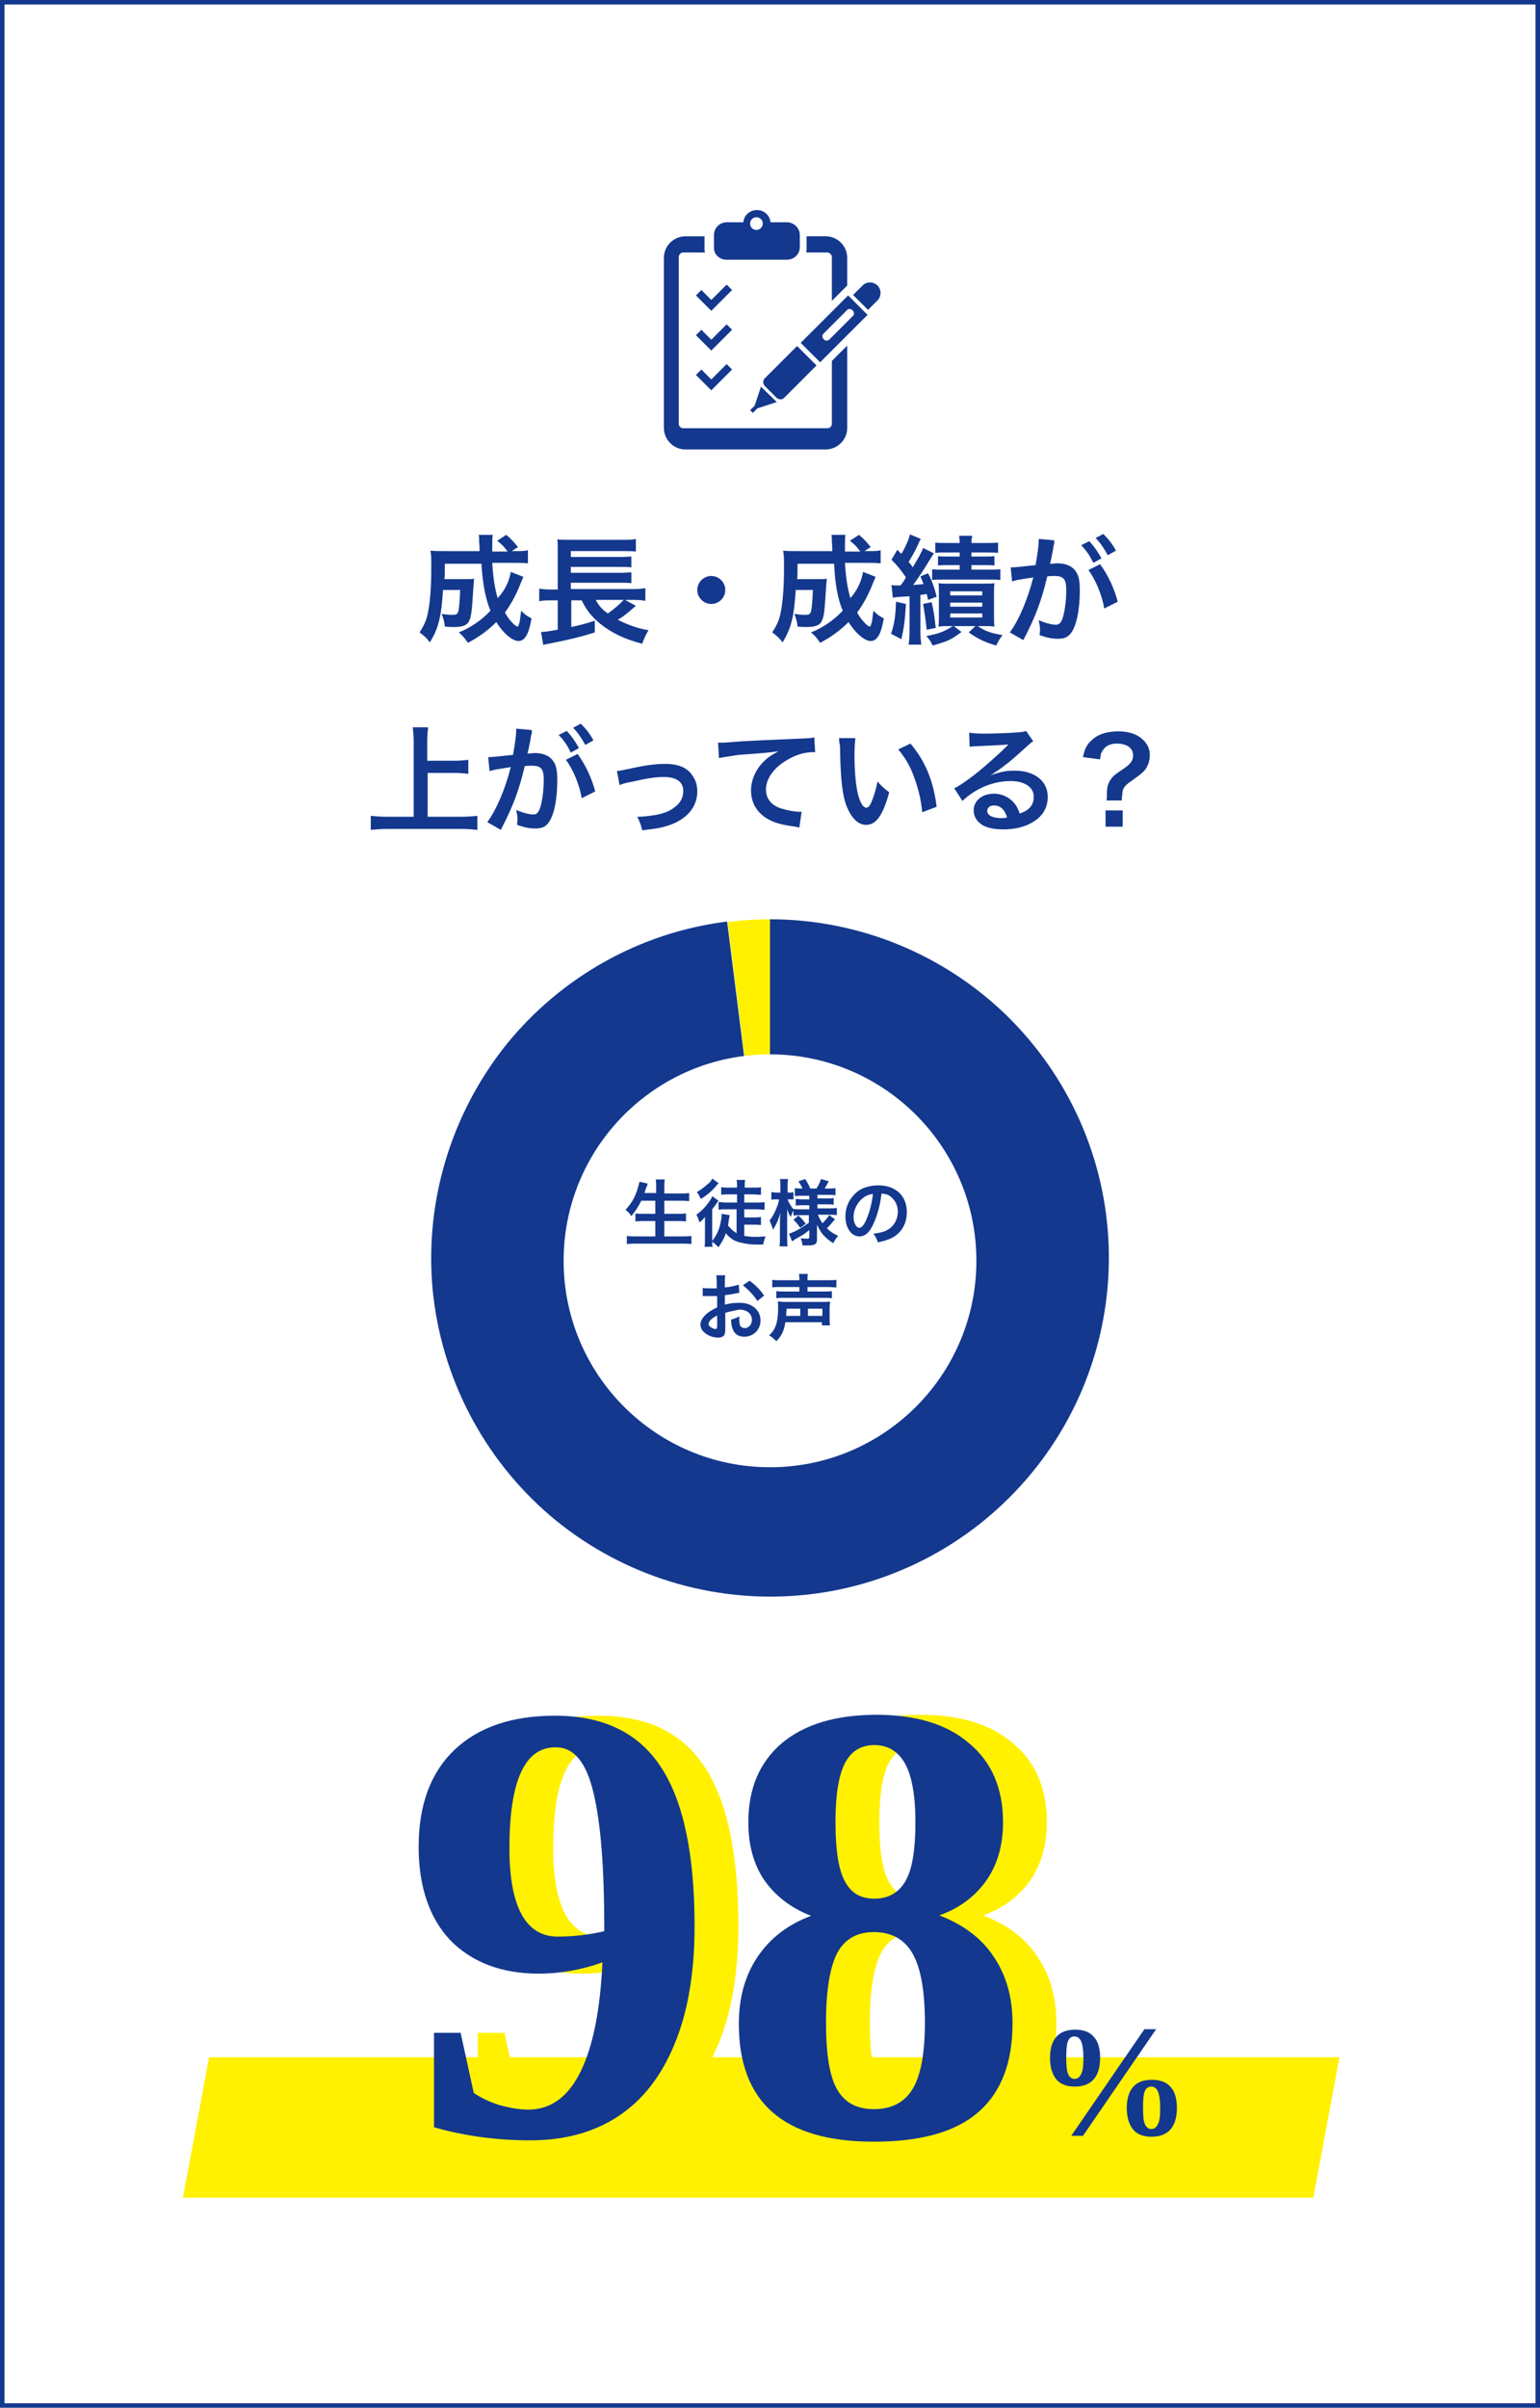 <?xml version="1.0" encoding="utf-8"?>
<!-- Generator: Adobe Illustrator 27.0.0, SVG Export Plug-In . SVG Version: 6.00 Build 0)  -->
<svg version="1.1" id="レイヤー_1" xmlns="http://www.w3.org/2000/svg" xmlns:xlink="http://www.w3.org/1999/xlink" x="0px"
	 y="0px" viewBox="0 0 341 533" style="enable-background:new 0 0 341 533;" xml:space="preserve">
<style type="text/css">
	.st0{fill:#FFFFFF;}
	.st1{fill:none;stroke:#13388E;stroke-width:2;}
	.st2{clip-path:url(#SVGID_00000063614409255425076750000016265469642791095209_);}
	.st3{fill:#13388E;}
	.st4{fill:#FFF100;}
</style>
<rect class="st0" width="341" height="533"/>
<rect class="st1" width="341" height="533"/>
<g>
	<defs>
		<rect id="SVGID_1_" x="144" y="46.5" width="53" height="53"/>
	</defs>
	<clipPath id="SVGID_00000060722556102357985740000012041837228774817955_">
		<use xlink:href="#SVGID_1_"  style="overflow:visible;"/>
	</clipPath>
	<g style="clip-path:url(#SVGID_00000060722556102357985740000012041837228774817955_);">
		<path class="st3" d="M160.9,57.5h13.3c1.6,0,2.9-1.2,2.9-2.8v-0.3v-2.1V52c0-1.5-1.3-2.8-2.9-2.8h-3.6c-0.1-1.5-1.4-2.7-3-2.7
			c-1.6,0-2.9,1.2-3,2.7h-3.6c-1.6,0-2.9,1.2-2.9,2.8v0.3v2.1v0.3C158,56.3,159.3,57.5,160.9,57.5z M167.5,48.1
			c0.8,0,1.4,0.6,1.4,1.4c0,0.7-0.6,1.4-1.4,1.4c-0.8,0-1.4-0.6-1.4-1.4C166.1,48.7,166.7,48.1,167.5,48.1z"/>
		<path class="st3" d="M194,63.5C194,63.5,194,63.5,194,63.5C194,63.5,194,63.5,194,63.5L194,63.5z"/>
		<path class="st3" d="M194.3,63.2c-0.9-0.9-2.4-0.9-3.3,0l-2.1,2.1l3.3,3.3l2.1-2.1C195.2,65.6,195.2,64.1,194.3,63.2z"/>
		<path class="st3" d="M173.6,88.1l7.2-7.2l-4.3-4.3l-7.2,7.2c-0.4,0.4-0.4,1.1,0,1.6l2.7,2.7C172.5,88.5,173.2,88.5,173.6,88.1z"/>
		<path class="st3" d="M167.1,89.8l-1,1l0.6,0.6l1-1l4.3-1.4l-3.5-3.4L167.1,89.8z"/>
		<path class="st3" d="M184.2,56.9v9.7l3.4-3.4v-6.1c0-2.6-2.1-4.8-4.8-4.8h-4.2V55c0,0.3,0,0.6-0.1,0.9h4.8
			C183.8,56,184.2,56.4,184.2,56.9z"/>
		<path class="st3" d="M184.2,93.8c0,0.5-0.4,1-1,1h-31.9c-0.5,0-1-0.4-1-1V56.9c0-0.5,0.4-1,1-1h4.8c-0.1-0.3-0.1-0.6-0.1-0.9v-2.7
			h-4.2c-2.6,0-4.8,2.1-4.8,4.8v37.6c0,2.6,2.1,4.8,4.8,4.8h31c2.6,0,4.8-2.1,4.8-4.8V76.5l-3.4,3.4V93.8L184.2,93.8z"/>
		<path class="st3" d="M177.3,75.9l4.3,4.3l10.5-10.5l-4.3-4.3L177.3,75.9z M188.8,68.7c0.4,0.4,0.4,1,0,1.3l-5.1,5.1
			c-0.4,0.4-1,0.4-1.3,0c-0.4-0.4-0.4-1,0-1.3l5.1-5.1C187.8,68.3,188.4,68.3,188.8,68.7z"/>
		<path class="st3" d="M154.1,65.4l3.4,3.4l1.2-1.2l3.4-3.4l-1.2-1.2l-3.4,3.4l-2.2-2.2L154.1,65.4z"/>
		<path class="st3" d="M160.9,71.8l-3.4,3.4l-2.2-2.2l-1.2,1.2l3.4,3.4l1.2-1.2l3.4-3.4L160.9,71.8z"/>
		<path class="st3" d="M155.3,81.8l-1.2,1.2l3.4,3.4l1.2-1.2l3.4-3.4l-1.2-1.2l-3.4,3.4L155.3,81.8z"/>
	</g>
</g>
<path class="st3" d="M113.1,126.6l2.8,1.1c-0.2,0.4-0.2,0.4-0.6,1.4c-1.1,2.8-2.2,4.7-3.5,6.5c0.5,0.9,1,1.6,1.6,2.2
	c0.4,0.5,1,0.9,1.2,0.9c0.1,0,0.2-0.2,0.3-0.5c0.2-0.6,0.2-0.6,0.5-3c0.9,0.9,1.2,1.1,2.3,1.7c-0.6,3.5-1.5,5-2.9,5
	c-1.3,0-3.4-1.7-4.9-4.2c-1.9,1.9-4,3.4-6.3,4.6c-0.8-1.2-1.1-1.5-2-2.3c2.7-1.1,5-2.7,7-4.8c-1.1-2.7-1.7-5.8-2-10.4h-8.1
	c0,2.5,0,2.5-0.1,3.4h4.8c0.9,0,1.3,0,1.8-0.1c-0.1,0.5-0.1,1.2-0.2,2.2c-0.3,4.7-0.4,6.1-0.9,7.1c-0.4,1-1.4,1.4-3.4,1.4
	c-0.7,0-1.1,0-2-0.1c-0.1-1.1-0.3-1.7-0.7-2.8c1.4,0.2,1.8,0.2,2.5,0.2c0.8,0,1-0.2,1.2-0.8c0.2-0.9,0.3-2.6,0.4-4.7h-3.8
	c-0.2,3-0.4,4.8-0.8,6.5c-0.5,2.1-1,3.2-2.1,5.1c-0.8-1-1.3-1.5-2.3-2.2c0.9-1.4,1.5-2.6,1.8-4.1c0.5-2.2,0.8-5.6,0.8-10.3
	c0-2,0-2.7-0.2-3.7c0.9,0.1,2,0.1,3.4,0.1h7.5c0-0.2,0-0.9-0.1-2c0-1,0-1.1-0.1-1.6h3.1c-0.1,0.5-0.1,1.6-0.1,2.5c0,0.2,0,0.9,0,1.2
	h3.4c-0.7-1-1.2-1.5-2.3-2.4l2-1.3c1.2,1,1.6,1.5,2.6,2.7l-1.4,0.9h0.8c1.4,0,2.1,0,2.8-0.2v2.9c-0.9-0.1-1.8-0.1-3.2-0.1h-4.7
	c0.2,3.4,0.6,5.8,1.2,7.8C111.9,130.6,112.8,128.5,113.1,126.6z M138.4,132.8l2.4,1.3c-0.2,0.2-0.5,0.4-1.5,1.3
	c-0.7,0.6-1.5,1.2-2.5,1.8c2.2,1.1,4.3,1.9,6.8,2.3c-0.6,1-0.9,1.7-1.4,3c-3.9-1-6.8-2.4-9.4-4.5c-1.9-1.6-2.9-2.9-4-5.1h-2.3v5.9
	c2.3-0.5,3.4-0.8,5.2-1.4l0,2.6c-2.8,0.9-5.6,1.6-10.2,2.5c-0.6,0.1-0.7,0.1-1.2,0.3l-0.5-2.9c0.8,0,2-0.2,3.7-0.5v-6.5h-1.4
	c-1.1,0-1.8,0-2.7,0.2v-2.8c0.5,0.1,1.5,0.2,2.7,0.2h1.4V122c0-1.4,0-1.8-0.1-2.6c0.8,0.1,1.6,0.1,2.8,0.1h11.6c1.5,0,2.2,0,3-0.2
	v2.8c-0.8-0.1-1.4-0.1-3-0.1h-11.4v1.3h11c1,0,1.8-0.1,2.4-0.1v2.4c-0.5-0.1-1.7-0.1-2.4-0.1h-11v1.3h11c1,0,1.9-0.1,2.4-0.1v2.4
	c-0.7-0.1-1.3-0.1-2.4-0.1h-11v1.4h13.9c1.2,0,1.9-0.1,2.6-0.2v2.8c-0.6-0.1-1.4-0.2-2.3-0.2H138.4z M138.1,132.8h-6.2
	c0.8,1.4,1.4,2.1,2.7,3C135.9,134.9,137.4,133.6,138.1,132.8z M157.5,127.5c1.7,0,3.1,1.4,3.1,3.1c0,1.7-1.4,3.1-3.1,3.1
	s-3.1-1.4-3.1-3.1C154.4,128.9,155.8,127.5,157.5,127.5z M191.1,126.6l2.8,1.1c-0.2,0.4-0.2,0.4-0.6,1.4c-1.1,2.8-2.2,4.7-3.5,6.5
	c0.5,0.9,1,1.6,1.6,2.2c0.4,0.5,1,0.9,1.2,0.9c0.1,0,0.2-0.2,0.3-0.5c0.2-0.6,0.2-0.6,0.5-3c0.9,0.9,1.2,1.1,2.3,1.7
	c-0.6,3.5-1.5,5-2.9,5c-1.3,0-3.4-1.7-4.9-4.2c-1.9,1.9-4,3.4-6.3,4.6c-0.8-1.2-1.1-1.5-2-2.3c2.7-1.1,5-2.7,7-4.8
	c-1.1-2.7-1.7-5.8-1.9-10.4h-8.1c0,2.5,0,2.5-0.1,3.4h4.8c0.9,0,1.3,0,1.8-0.1c-0.1,0.5-0.1,1.2-0.2,2.2c-0.3,4.7-0.4,6.1-0.9,7.1
	c-0.4,1-1.4,1.4-3.4,1.4c-0.7,0-1.1,0-2-0.1c-0.1-1.1-0.3-1.7-0.7-2.8c1.4,0.2,1.8,0.2,2.5,0.2c0.8,0,1-0.2,1.2-0.8
	c0.2-0.9,0.3-2.6,0.4-4.7h-3.8c-0.2,3-0.4,4.8-0.8,6.5c-0.5,2.1-1,3.2-2.1,5.1c-0.8-1-1.3-1.5-2.3-2.2c0.9-1.4,1.5-2.6,1.8-4.1
	c0.5-2.2,0.8-5.6,0.8-10.3c0-2,0-2.7-0.2-3.7c0.9,0.1,2,0.1,3.4,0.1h7.5c0-0.2,0-0.9-0.1-2c0-1,0-1.1-0.1-1.6h3.1
	c-0.1,0.5-0.1,1.6-0.1,2.5c0,0.2,0,0.9,0,1.2h3.4c-0.7-1-1.2-1.5-2.3-2.4l2-1.3c1.2,1,1.6,1.5,2.6,2.7l-1.4,0.9h0.8
	c1.4,0,2.1,0,2.8-0.2v2.9c-0.9-0.1-1.8-0.1-3.2-0.1h-4.7c0.2,3.4,0.6,5.8,1.2,7.8C189.9,130.6,190.8,128.5,191.1,126.6z
	 M197.7,132.3l-0.3-2.8c0.5,0.1,0.8,0.1,1.2,0.1c0.2,0,0.2,0,0.8,0c0.7-0.9,0.7-0.9,1.2-1.8c-1.2-1.7-1.8-2.5-3.2-3.9l1.3-2.2
	c0.3,0.3,0.5,0.6,0.9,0.9c0.9-1.5,1.6-3.1,1.9-4.3l2.4,1c-0.2,0.3-0.3,0.5-0.5,1c-0.9,2-1.4,2.7-2.2,4.1c0.5,0.6,0.7,0.8,0.9,1.2
	c1.2-2,1.9-3.2,2.3-4.3l2.4,1.2c-0.3,0.4-0.4,0.6-1.1,1.7c-0.8,1.4-2.6,4.1-3.5,5.3c1-0.1,1.3-0.1,2.3-0.2c-0.2-0.5-0.3-0.8-0.7-1.7
	l1.7-0.7c0.8,1.5,1.4,3.1,1.9,5.2l-1.9,0.7c-0.1-0.6-0.2-0.9-0.3-1.3c-0.6,0.1-0.8,0.1-1.4,0.2v8c0,1.4,0.1,2.1,0.2,3h-2.8
	c0.1-0.8,0.2-1.6,0.2-3V132c-1.7,0.1-1.7,0.1-1.8,0.1C198.5,132.2,198.3,132.2,197.7,132.3z M212.5,122.3h-3.1c-1.2,0-1.7,0-2.3,0.1
	v-2.3c0.7,0.1,1.4,0.1,2.4,0.1h3c0-0.8-0.1-1.1-0.1-1.6h2.9c-0.1,0.5-0.2,0.8-0.2,1.6h3.4c1.1,0,1.7,0,2.5-0.1v2.3
	c-0.6-0.1-1.1-0.1-2.4-0.1h-3.5v0.9h2.9c1,0,1.6,0,2.2-0.1v2.1c-0.7-0.1-1.1-0.1-2.2-0.1h-2.9v1h4c1.1,0,1.7,0,2.4-0.1v2.4
	c-0.8-0.1-1.4-0.1-2.4-0.1h-10.2c-1.1,0-2,0-2.5,0.1v-2.4c0.8,0.1,1.2,0.1,2.5,0.1h3.6v-1h-2.6c-1.1,0-1.6,0-2.2,0.1v-2.1
	c0.6,0.1,1.2,0.1,2.2,0.1h2.6V122.3z M211,138.6h-1c-0.9,0-1.2,0-2.2,0.1c0.1-0.6,0.1-1.5,0.1-2.4v-5c0-1.1,0-1.6-0.1-2.2
	c0.7,0.1,1.1,0.1,2.2,0.1h8c1.2,0,1.6,0,2.2-0.1c-0.1,0.7-0.1,1.5-0.1,2.4v4.6c0,1,0,1.8,0.1,2.6c-0.9-0.1-1.4-0.1-2.2-0.1h-1.5
	c1.8,1.2,2.8,1.5,5.5,2c-0.5,0.6-0.9,1.2-1.4,2.3c-2.7-0.8-3.9-1.4-6.1-2.9l1.5-1.4h-4.8l1.7,1.3c-2.4,1.8-3.2,2.1-6.4,3
	c-0.3-0.7-0.7-1.4-1.4-2.1C207.8,140.3,208.9,139.9,211,138.6z M210.4,130.9v0.9h7.1v-0.9H210.4z M210.4,133.4v0.9h7.1v-0.9H210.4z
	 M210.4,135.8v0.9h7.1v-0.9H210.4z M198.4,133.2l2.2,0.5c-0.2,3.4-0.4,5.1-1,7.8l-2.3-1.2C198,138.3,198.3,136.5,198.4,133.2z
	 M204.4,133.7l1.9-0.4c0.5,2.2,0.6,3.1,0.9,5.7l-2,0.4C205,137.5,204.7,135.4,204.4,133.7z M241,126.2l2.6-1.3
	c1.8,2.5,3.1,5.3,3.9,8.3l-3,1.5C244.1,131.9,242.5,128.1,241,126.2z M233.4,120.5l-0.1,0.3c-0.1,0.8-0.3,1.8-0.6,3.2
	c-0.1,0.4-0.1,0.4-0.2,0.8c0.8,0,1.1-0.1,1.6-0.1c1.7,0,3,0.5,3.8,1.4c0.9,1,1.2,2.2,1.2,4.6c0,4.5-0.8,8-2,9.5
	c-0.7,0.9-1.5,1.2-2.9,1.2c-1.2,0-2.3-0.2-4-0.8c0-0.5,0.1-0.9,0.1-1.1c0-0.7-0.1-1.2-0.3-2.2c1.4,0.6,2.9,1,3.8,1
	c0.8,0,1.2-0.5,1.6-1.8c0.4-1.4,0.7-3.7,0.7-5.9c0-2.4-0.6-3.1-2.6-3.1c-0.5,0-1,0-1.6,0.1c-1.3,5.3-2.4,8.5-5.3,14.1l-3-1.7
	c2-2.7,4-7.4,5.2-12.2c-0.4,0.1-0.4,0.1-1.2,0.2l-2.4,0.4c-0.4,0.1-0.7,0.2-1.1,0.3l-0.3-3.1c1.2,0,2.5-0.2,5.5-0.5
	c0.5-2.9,0.7-4.4,0.7-5.3c0-0.1,0-0.3,0-0.5l3.4,0.3C233.5,119.9,233.4,120.2,233.4,120.5z M239.4,120.7l1.8-0.9
	c1.1,1.2,1.8,2.2,2.7,3.8l-1.8,1C241.3,123,240.6,121.9,239.4,120.7z M247.1,121.9l-1.8,1c-0.8-1.4-1.6-2.7-2.7-3.8l1.7-0.9
	C245.5,119.4,246.3,120.4,247.1,121.9z M94.7,171.2v9.6h7.5c1.4,0,2.5-0.1,3.5-0.2v3.1c-1.1-0.1-2.2-0.2-3.5-0.2H85.7
	c-1.2,0-2.4,0.1-3.6,0.2v-3.1c1,0.1,2.1,0.2,3.6,0.2h5.9V164c0-1.1-0.1-1.9-0.2-3h3.4c-0.1,1-0.2,1.8-0.2,3v4.4h6.1
	c1.1,0,2.1-0.1,3-0.2v3.1c-0.9-0.1-1.9-0.2-3-0.2H94.7z M125.3,168.2l2.6-1.3c1.8,2.5,3.1,5.3,3.9,8.3l-3,1.5
	C128.4,173.9,126.8,170.1,125.3,168.2z M117.7,162.5l-0.1,0.3c-0.1,0.8-0.3,1.8-0.6,3.2c-0.1,0.4-0.1,0.4-0.2,0.8
	c0.8,0,1.1-0.1,1.6-0.1c1.7,0,3,0.5,3.8,1.4c0.9,1,1.2,2.2,1.2,4.6c0,4.5-0.8,8-2,9.5c-0.7,0.9-1.5,1.2-2.9,1.2
	c-1.2,0-2.3-0.2-4-0.8c0-0.5,0.1-0.9,0.1-1.1c0-0.7-0.1-1.2-0.3-2.2c1.4,0.6,2.9,1,3.8,1c0.8,0,1.2-0.5,1.6-1.8
	c0.4-1.4,0.7-3.7,0.7-5.9c0-2.4-0.6-3.1-2.6-3.1c-0.5,0-1,0-1.6,0.1c-1.3,5.3-2.4,8.5-5.3,14.1l-3-1.7c2-2.7,4-7.4,5.2-12.2
	c-0.4,0.1-0.4,0.1-1.2,0.2l-2.4,0.4c-0.4,0.1-0.7,0.2-1.1,0.3l-0.3-3.1c1.2,0,2.5-0.2,5.5-0.5c0.5-2.9,0.7-4.4,0.7-5.3
	c0-0.1,0-0.3,0-0.5l3.4,0.3C117.8,161.9,117.8,162.2,117.7,162.5z M123.7,162.7l1.8-0.9c1.1,1.2,1.8,2.2,2.7,3.8l-1.8,1
	C125.6,165,124.9,163.9,123.7,162.7z M131.4,163.9l-1.8,1c-0.8-1.4-1.6-2.7-2.7-3.8l1.7-0.9C129.8,161.4,130.6,162.4,131.4,163.9z
	 M137.2,173.8l-0.6-3.1c0.7-0.1,0.7-0.1,2.7-0.5c3.5-0.8,5.9-1.1,8-1.1c3,0,5,0.9,6.1,2.7c0.7,1,1,2.1,1,3.4c0,3.5-2.4,6.3-6.6,7.6
	c-1.6,0.5-2.3,0.6-5.6,1c-0.3-1.3-0.5-1.8-1.1-3c0.2,0,0.3,0,0.4,0c1,0,2.4-0.2,3.7-0.4c2-0.4,3.2-0.9,4.3-1.8
	c1.2-0.9,1.8-2.1,1.8-3.5c0-2-1.5-3.1-4.3-3.1c-1.8,0-3.8,0.3-6.8,1C138.6,173.3,138.1,173.4,137.2,173.8z M159.2,167.8l-0.2-3.4
	c0.6,0,0.9,0,1,0c0.5,0,0.5,0,4.3-0.3c1.5-0.1,5.8-0.3,13-0.6c2.1-0.1,2.5-0.1,3-0.3l0.2,3.3c-0.3,0-0.3,0-0.5,0
	c-1.6,0-3.5,0.5-5.1,1.4c-3.3,1.7-5.3,4.3-5.3,6.9c0,2,1.3,3.6,3.5,4.2c1.3,0.4,2.9,0.7,3.9,0.7c0,0,0.3,0,0.5,0l-0.5,3.5
	c-0.3-0.1-0.4-0.1-0.9-0.2c-2.9-0.4-4.5-0.8-6.1-1.7c-2.4-1.4-3.7-3.6-3.7-6.3c0-2.2,0.9-4.4,2.5-6.1c1-1.1,1.9-1.7,3.6-2.6
	c-2.1,0.3-3.1,0.4-8.8,0.8C161.8,167.4,160.2,167.6,159.2,167.8z M185.8,163.4h3.6c-0.1,1-0.2,2.2-0.2,4c0,2.3,0.2,5.4,0.5,7
	c0.4,2.7,1.3,4.4,2.1,4.4c0.4,0,0.8-0.4,1.1-1.1c0.6-1.4,1.1-3,1.4-4.7c0.9,1,1.3,1.4,2.6,2.4c-1.4,5.1-2.9,7.2-5.1,7.2
	c-1.7,0-3.1-1.3-4.2-3.8c-1.1-2.6-1.5-6.4-1.6-13.6C185.8,164.1,185.8,164,185.8,163.4z M198.9,165.9l2.7-1.3
	c3.3,3.9,5.1,8.3,5.8,14l-3.2,1.2c-0.2-2.4-0.8-5.1-1.7-7.5C201.7,169.9,200.5,167.8,198.9,165.9z M219.2,171.7L219.2,171.7
	c2.4-0.9,3.6-1.1,5.5-1.1c4.4,0,7.3,2.3,7.3,5.8c0,2.5-1.2,4.4-3.5,5.7c-1.7,1-3.9,1.5-6.3,1.5c-2.2,0-4-0.4-5-1.2
	c-1-0.7-1.6-1.8-1.6-3c0-2.2,1.9-3.7,4.5-3.7c1.8,0,3.4,0.8,4.5,2.1c0.5,0.6,0.8,1.2,1.2,2.3c2.2-0.8,3.1-1.9,3.1-3.8
	c0-2-2-3.4-5.1-3.4c-3.8,0-7.6,1.5-10.7,4.4l-1.8-2.8c0.9-0.4,1.9-1.1,3.7-2.4c2.4-1.8,5.8-4.8,7.8-6.8c0.1-0.1,0.3-0.3,0.5-0.5l0,0
	c-1,0.1-2.7,0.2-7.4,0.4c-0.6,0-0.8,0.1-1.2,0.1l-0.1-3.1c0.9,0.1,1.6,0.2,3.1,0.2c2.2,0,5.4-0.1,7.9-0.3c0.9-0.1,1.2-0.1,1.6-0.3
	l1.6,2.3c-0.4,0.2-0.6,0.4-1.4,1.1c-1.3,1.2-3.2,2.9-4.1,3.6c-0.5,0.4-2.3,1.8-2.9,2.1C219.6,171.5,219.6,171.5,219.2,171.7z
	 M223,181c-0.5-1.8-1.5-2.7-2.9-2.7c-0.9,0-1.5,0.5-1.5,1.2c0,1,1.2,1.6,3.1,1.6C222.1,181.1,222.2,181.1,223,181z M248.4,177.2H245
	c0.1-0.4,0.1-0.8,0.1-1.1l0-0.5c0-1.4,0.3-2.4,1.1-3.4c0.5-0.6,0.8-0.8,2.4-1.9c1.7-1.1,2.3-1.9,2.3-3.1c0-1.6-1.4-2.6-3.6-2.6
	c-1.4,0-2.5,0.5-3.1,1.5c-0.4,0.5-0.5,1-0.6,2l-3.8-0.5c0.4-1.9,0.9-2.9,2.1-3.9c1.3-1.2,3.3-1.8,5.7-1.8c2.2,0,3.9,0.5,5.2,1.6
	c1.2,1,1.8,2.2,1.8,3.6c0,1.2-0.3,2.2-0.9,3.1c-0.6,0.8-1.1,1.2-3.2,2.7c-1.6,1.1-2,1.7-2,3.1C248.4,176.3,248.4,176.8,248.4,177.2z
	 M244.8,179.4h3.8v3.6h-3.8V179.4z"/>
<path class="st3" d="M170.5,203.5c19.5,0,38.2,7.6,52.2,21.1c14,13.6,22.2,32,22.8,51.5s-6.4,38.4-19.5,52.8
	c-13.1,14.4-31.3,23.2-50.8,24.4c-19.4,1.2-38.6-5.2-53.4-17.8c-14.8-12.7-24.1-30.6-26-50c-1.8-19.4,4-38.7,16.1-54
	c12.2-15.2,29.8-25.1,49.1-27.5l9.4,74.4V203.5z"/>
<path class="st4" d="M161.1,204.1c3.1-0.4,6.3-0.6,9.4-0.6v75L161.1,204.1z"/>
<circle class="st0" cx="170.5" cy="279.1" r="45.7"/>
<path class="st3" d="M145.3,265.8H142c-0.7,1.4-1.3,2.3-2.2,3.4c-0.4-0.6-0.8-1-1.3-1.4c1.2-1.2,2.2-2.9,2.7-4.7
	c0.2-0.7,0.3-1,0.4-1.5l1.8,0.4c0,0.1,0,0.1-0.1,0.4c0,0.1,0,0.1-0.2,0.5c-0.1,0.2-0.2,0.6-0.4,1.2h2.6V263c0-0.8,0-1.3-0.1-1.9h2
	c-0.1,0.5-0.1,1.1-0.1,1.9v1.2h3.3c0.8,0,1.5,0,2.2-0.1v1.8c-0.7-0.1-1.3-0.1-2.1-0.1h-3.4v2.9h2.8c0.8,0,1.4,0,2-0.1v1.8
	c-0.6-0.1-1.2-0.1-2-0.1h-2.8v3.4h3.8c0.9,0,1.6,0,2.2-0.1v1.8c-0.8-0.1-1.3-0.1-2.2-0.1h-9.8c-0.8,0-1.5,0-2.3,0.1v-1.8
	c0.7,0.1,1.4,0.1,2.2,0.1h4.1v-3.4h-2.5c-0.8,0-1.4,0-1.9,0.1v-1.8c0.5,0.1,1,0.1,1.9,0.1h2.5V265.8z M163.1,273v-5.3h-2.4
	c-0.6,0-1,0-1.6,0.1v-1.7c0.5,0,1,0.1,1.7,0.1h2.4v-1.8h-1.9c-0.6,0-1.1,0-1.6,0.1v-1.7c0.5,0.1,0.9,0.1,1.6,0.1h1.9v-0.2
	c0-0.7,0-1.1-0.1-1.5h1.9c-0.1,0.4-0.1,0.7-0.1,1.4v0.3h2c0.8,0,1.2,0,1.6-0.1v1.7c-0.5,0-1-0.1-1.6-0.1h-2.1v1.8h2.8
	c0.7,0,1.2,0,1.7-0.1v1.7c-0.5,0-1.1-0.1-1.7-0.1h-2.8v1.8h2.1c0.7,0,1.1,0,1.6-0.1v1.8c-0.5-0.1-1-0.1-1.6-0.1h-2.1v2.5
	c0.7,0.1,1.4,0.2,2.2,0.2c0.6,0,1.2,0,2.5-0.1c-0.4,1.2-0.4,1.2-0.5,1.8c-1.1,0-1.2,0-1.6,0c-1.8,0-3.7-0.4-4.8-0.9
	c-0.7-0.4-1.3-0.9-1.9-1.6c-0.3,1.1-0.9,2-1.6,3.1c-0.6-0.6-0.8-0.8-1.4-1.2c0,0.5,0,0.8,0.1,1.1H156c0.1-0.5,0.1-1.1,0.1-1.9v-2.7
	c0-0.7,0-0.9,0-2c-0.4,0.5-0.6,0.7-1.2,1.2c-0.3-0.9-0.4-1.2-0.7-1.7c1.1-0.8,1.9-1.6,2.7-2.7c0.4-0.6,0.7-1,0.8-1.4l1.4,1
	c-0.1,0.1-0.1,0.1-0.5,0.7c-0.3,0.4-0.5,0.7-0.9,1.2v6.5c0,0.3,0,0.4,0,0.5c0.8-1,1.2-1.8,1.6-3c0.3-1,0.5-2.2,0.5-2.9
	c0,0,0-0.1,0-0.1l1.8,0.3c-0.1,0.3-0.1,0.3-0.3,1.6c0,0.2,0,0.3-0.1,0.7C161.8,272,162.3,272.5,163.1,273z M157.7,260.9l1.4,1
	c-0.1,0.1-0.1,0.1-0.5,0.6c-0.9,1.1-2.2,2.2-3.4,2.9c-0.3-0.6-0.5-1-0.9-1.5c1-0.6,1.5-1,2.3-1.7
	C157.2,261.8,157.5,261.4,157.7,260.9z M179.3,269h-2.1c-0.6,0-1,0-1.5,0.1V268c-0.3,0.5-0.3,0.5-0.6,1.4c-0.4-0.6-0.6-1-0.8-1.8
	c0,1,0,1.8,0,2.2v4.1c0,0.8,0,1.5,0.1,2h-1.8c0.1-0.5,0.1-1.2,0.1-2v-3.3c0-1.2,0.1-2,0.1-2.2c-0.4,1.6-0.8,2.4-1.6,3.8
	c-0.3-0.8-0.5-1.4-0.8-2c0.6-0.8,1.1-1.6,1.5-2.7c0.4-0.9,0.5-1.3,0.6-2h-0.6c-0.5,0-0.8,0-1.1,0.1v-1.7c0.3,0,0.6,0.1,1.1,0.1h0.9
	v-1.3c0-0.8,0-1.3-0.1-1.7h1.8c-0.1,0.4-0.1,0.9-0.1,1.7v1.3h0.4c0.4,0,0.6,0,0.9-0.1v1.6c-0.3,0-0.6,0-0.9,0h-0.4
	c0.2,0.6,0.7,1.5,1.3,2.2v-0.1c0.4,0.1,0.9,0.1,1.6,0.1h1.9v-0.9h-1.5c-0.8,0-1,0-1.5,0.1v-1.5c0.5,0,0.7,0.1,1.5,0.1h1.5v-0.8h-1.7
	c-0.7,0-1.1,0-1.5,0.1V263c0.5,0.1,0.9,0.1,1.5,0.1h0.2c-0.2-0.5-0.5-0.9-0.9-1.6l1.5-0.5c0.5,0.8,0.8,1.3,1.1,2.1h1.4
	c0.5-0.8,0.7-1.3,1-2.1l1.7,0.5c-0.4,0.8-0.7,1.2-0.9,1.6h0.8c0.7,0,1.1,0,1.6-0.1v1.6c-0.5-0.1-0.9-0.1-1.6-0.1h-2.4v0.8h2
	c0.8,0,1.1,0,1.6-0.1v1.5c-0.5-0.1-0.8-0.1-1.6-0.1h-2v0.9h2.6c0.7,0,1.2,0,1.7-0.1v1.6c-0.5-0.1-1.1-0.1-1.7-0.1h-2.5
	c0.3,0.7,0.5,1.1,1,1.9c0.5-0.5,1-1,1.5-1.8l1.3,0.9c-0.7,0.8-1.1,1.3-1.8,2c0.8,0.8,1.5,1.2,2.5,1.7c-0.5,0.5-0.7,0.9-1.1,1.6
	c-0.8-0.5-1.4-1-1.9-1.5c-0.8-0.8-1.2-1.6-1.7-2.6c0,0.7,0,0.8,0,1.2v2.2c0,0.9-0.5,1.2-2,1.2c-0.2,0-0.7,0-1.2,0
	c-0.1-0.7-0.2-1.1-0.4-1.6c0.6,0.1,1,0.1,1.5,0.1c0.3,0,0.4-0.1,0.4-0.4v-1.5c-1.1,0.9-1.6,1.2-3.1,2c-0.1,0.1-0.4,0.3-0.7,0.5
	l-0.7-1.7c0.4-0.1,0.7-0.3,1.3-0.5c1-0.5,1.3-0.7,3.1-1.9V269z M175.7,270l1.1-0.9c0.8,0.7,1.1,1.1,1.6,1.8l-1.2,0.9
	C176.7,271.1,176.5,270.8,175.7,270z M195.2,264.2c-0.3,2.5-0.9,4.7-1.7,6.5c-0.9,2.1-1.9,3-3.2,3c-1.8,0-3.1-1.9-3.1-4.4
	c0-1.8,0.6-3.4,1.8-4.7c1.3-1.5,3.2-2.2,5.5-2.2c3.8,0,6.3,2.3,6.3,5.9c0,2.8-1.4,5-3.9,6c-0.8,0.3-1.4,0.5-2.5,0.7
	c-0.3-0.8-0.5-1.2-1-1.9c1.5-0.2,2.4-0.4,3.2-0.9c1.4-0.8,2.2-2.3,2.2-4c0-1.5-0.7-2.8-2-3.6C196.4,264.4,196,264.3,195.2,264.2z
	 M193.3,264.3c-0.8,0.1-1.4,0.3-2.1,0.8c-1.3,1-2.2,2.6-2.2,4.3c0,1.3,0.6,2.4,1.3,2.4c0.5,0,1.1-0.7,1.6-2
	C192.6,268.2,193.1,266.1,193.3,264.3z M160.6,290.6l0,3.2c0,0.7,0,1-0.1,1.4c-0.1,0.6-0.7,0.9-1.5,0.9c-1,0-2.2-0.4-3-1.1
	c-0.6-0.5-0.9-1.1-0.9-1.8c0-0.8,0.5-1.6,1.4-2.4c0.6-0.5,1.3-0.9,2.3-1.4l0-2.5c-0.1,0-0.1,0-0.7,0c-0.2,0-0.5,0-0.9,0
	c-0.2,0-0.7,0-0.9,0c-0.2,0-0.4,0-0.4,0c-0.1,0-0.2,0-0.3,0l0-1.8c0.4,0.1,1.1,0.1,1.9,0.1c0.2,0,0.3,0,0.6,0c0.4,0,0.5,0,0.6,0
	v-1.1c0-0.9,0-1.3-0.1-1.8h2c-0.1,0.5-0.1,0.8-0.1,1.7v1c1.2-0.1,2.3-0.4,3.1-0.6l0.1,1.8c-0.3,0-0.6,0.1-1.7,0.3
	c-0.5,0.1-0.8,0.1-1.5,0.2v2.1c1.1-0.3,2.1-0.4,3.3-0.4c2.7,0,4.6,1.6,4.6,3.9c0,2.1-1.6,3.6-3.6,3.6c-1.3,0-2.2-0.6-2.6-1.8
	c-0.2-0.5-0.3-1.1-0.3-2c0.8-0.2,1.1-0.3,1.8-0.7c0,0.3,0,0.4,0,0.7c0,0.7,0.1,1.1,0.2,1.4c0.2,0.3,0.6,0.5,1,0.5
	c0.9,0,1.6-0.8,1.6-1.8c0-1.4-1.1-2.3-2.8-2.3C162.7,290.1,161.7,290.3,160.6,290.6z M158.8,293.5v-2.3c-1.2,0.6-1.9,1.3-1.9,1.9
	c0,0.3,0.2,0.5,0.5,0.7c0.3,0.2,0.7,0.4,1,0.4C158.7,294.2,158.8,294,158.8,293.5z M169.2,286.8l-1.5,1.2c-0.8-1.3-2-2.5-3.2-3.5
	l1.5-1C167.4,284.6,168.3,285.5,169.2,286.8z M177,283.4v-0.1c0-0.6,0-0.9-0.1-1.3h2c-0.1,0.3-0.1,0.7-0.1,1.3v0.1h4.5
	c0.9,0,1.5,0,1.9-0.1v1.7c-0.5,0-1.1-0.1-1.9-0.1h-4.5v1h3.7c0.8,0,1.3,0,1.7-0.1v1.6c-0.5-0.1-1-0.1-1.7-0.1h-8.9
	c-0.7,0-1.2,0-1.7,0.1v-1.6c0.4,0.1,0.8,0.1,1.7,0.1h3.4v-1h-4.1c-0.8,0-1.4,0-1.9,0.1v-1.7c0.4,0.1,1,0.1,1.9,0.1H177z M182,292.7
	h-8.1c-0.3,1.9-0.8,3-2,4.2c-0.5-0.5-0.9-0.9-1.6-1.3c1.4-1.2,2-2.9,2-6.1c0-0.7,0-1-0.1-1.4c0.5,0,0.8,0.1,1.6,0.1h8.4
	c0.9,0,1.1,0,1.6-0.1c0,0.4-0.1,0.8-0.1,1.4v2.3c0,0.8,0,1.2,0.1,1.6H182V292.7z M174.1,291.3h3.1v-1.6h-3
	C174.1,290.4,174.1,290.7,174.1,291.3z M178.9,291.3h3.2v-1.6h-3.2V291.3z"/>
<path class="st4" d="M46.3,455.4h250.3l-5.8,31.1H40.5L46.3,455.4z"/>
<path class="st4" d="M102.4,408.8c0-9.3,2.7-16.5,8-21.5s12.7-7.5,22.2-7.5c10.7,0,18.5,3.8,23.4,11.3c5,7.5,7.5,19.3,7.5,35.3
	c0,10.3-1.5,19-4.4,26c-2.9,7.1-7,12.4-12.4,16c-5.4,3.6-11.9,5.4-19.6,5.4c-7.6,0-14.7-1-21.3-2.9v-20.9h5.9l2.9,13.3
	c1.6,1.1,3.5,2,5.7,2.7c2.2,0.6,4.4,1,6.4,1c4.9,0,8.8-2.8,11.5-8.3c2.8-5.6,4.4-13.7,4.9-24.3c-4.7,1.7-9.5,2.5-14.2,2.5
	c-8.2,0-14.8-2.5-19.6-7.4C104.7,424.6,102.4,417.7,102.4,408.8z M122.5,409.1c0,13,3.6,19.6,10.7,19.6c3.5,0,6.9-0.4,10.3-1.2v-1
	c0-13.2-0.8-23.1-2.4-29.7c-1.5-6.7-4.3-10-8.3-10C125.9,386.7,122.5,394.2,122.5,409.1z M231.8,403.4c0,5-1.2,9.3-3.7,12.9
	c-2.5,3.5-5.9,6.1-10.4,7.7c5.2,2,9.3,5,12,9.1c2.8,4.1,4.2,9,4.2,14.8c0,8.7-2.5,15.2-7.5,19.6c-5,4.4-12.7,6.6-23.2,6.6
	c-20,0-29.9-8.7-29.9-26.1c0-5.8,1.4-10.8,4.2-14.9c2.8-4.1,6.7-7.1,11.8-9c-4.4-1.7-7.8-4.3-10.3-7.8c-2.4-3.5-3.6-7.8-3.6-12.9
	c0-7.5,2.5-13.3,7.4-17.5c5-4.2,12-6.3,21-6.3c8.8,0,15.7,2.1,20.6,6.4C229.3,390.1,231.8,395.9,231.8,403.4z M214.5,447.8
	c0-7-0.9-12.1-2.7-15.3s-4.7-4.8-8.6-4.8c-3.7,0-6.4,1.5-8.1,4.6c-1.6,3.1-2.5,8.2-2.5,15.4c0,7.1,0.8,12,2.5,14.9
	c1.7,2.9,4.4,4.3,8.1,4.3c3.9,0,6.8-1.5,8.6-4.5C213.6,459.4,214.5,454.5,214.5,447.8z M212.4,403.4c0-6-0.8-10.3-2.3-13
	c-1.5-2.7-3.8-4.1-6.8-4.1c-2.9,0-5.1,1.3-6.5,4c-1.4,2.7-2.1,7-2.1,13.1c0,6.2,0.7,10.6,2.1,13.1c1.4,2.6,3.5,3.8,6.5,3.8
	c3.1,0,5.4-1.3,6.9-3.9C211.6,413.8,212.4,409.5,212.4,403.4z"/>
<path class="st3" d="M92.7,408.8c0-9.3,2.7-16.5,8-21.5c5.3-5,12.7-7.5,22.2-7.5c10.7,0,18.5,3.8,23.4,11.3c5,7.5,7.5,19.3,7.5,35.3
	c0,10.3-1.5,19-4.4,26c-2.9,7.1-7,12.4-12.4,16c-5.4,3.6-11.9,5.4-19.6,5.4c-7.6,0-14.7-1-21.3-2.9v-20.9h5.9l2.9,13.3
	c1.6,1.1,3.5,2,5.7,2.7c2.2,0.6,4.4,1,6.4,1c4.9,0,8.8-2.8,11.5-8.3c2.8-5.6,4.4-13.7,4.9-24.3c-4.7,1.7-9.5,2.5-14.1,2.5
	c-8.2,0-14.8-2.5-19.6-7.4C95.1,424.6,92.7,417.7,92.7,408.8z M112.8,409.1c0,13,3.6,19.6,10.7,19.6c3.5,0,6.9-0.4,10.3-1.2v-1
	c0-13.2-0.8-23.1-2.4-29.7c-1.6-6.7-4.3-10-8.3-10C116.2,386.7,112.8,394.2,112.8,409.1z M222.1,403.4c0,5-1.2,9.3-3.7,12.9
	c-2.5,3.5-5.9,6.1-10.4,7.7c5.2,2,9.3,5,12,9.1c2.8,4.1,4.2,9,4.2,14.8c0,8.7-2.5,15.2-7.5,19.6c-5,4.4-12.7,6.6-23.2,6.6
	c-20,0-29.9-8.7-29.9-26.1c0-5.8,1.4-10.8,4.2-14.9c2.8-4.1,6.7-7.1,11.8-9c-4.4-1.7-7.8-4.3-10.3-7.8c-2.4-3.5-3.6-7.8-3.6-12.9
	c0-7.5,2.5-13.3,7.4-17.5c5-4.2,12-6.3,21-6.3c8.8,0,15.7,2.1,20.6,6.4C219.6,390.1,222.1,395.9,222.1,403.4z M204.8,447.8
	c0-7-0.9-12.1-2.7-15.3s-4.7-4.8-8.6-4.8c-3.7,0-6.4,1.5-8.1,4.6c-1.6,3.1-2.5,8.2-2.5,15.4c0,7.1,0.8,12,2.5,14.9
	c1.7,2.9,4.4,4.3,8.1,4.3c3.9,0,6.8-1.5,8.6-4.5C203.9,459.4,204.8,454.5,204.8,447.8z M202.7,403.4c0-6-0.8-10.3-2.3-13
	c-1.5-2.7-3.8-4.1-6.8-4.1c-2.9,0-5.1,1.3-6.5,4c-1.4,2.7-2.1,7-2.1,13.1c0,6.2,0.7,10.6,2.1,13.1c1.4,2.6,3.5,3.8,6.5,3.8
	c3.1,0,5.4-1.3,6.9-3.9C202,413.8,202.7,409.5,202.7,403.4z M239.8,472.8h-2.6l16.2-23.6h2.6L239.8,472.8z M243.6,455.5
	c0,4.2-1.9,6.4-5.6,6.4c-1.8,0-3.2-0.5-4.1-1.6c-0.9-1.1-1.4-2.7-1.4-4.7c0-4.2,1.9-6.3,5.6-6.3c1.8,0,3.2,0.5,4.1,1.6
	C243.1,451.8,243.6,453.4,243.6,455.5z M239.9,455.5c0-1.7-0.2-2.9-0.5-3.6c-0.3-0.7-0.8-1.1-1.5-1.1c-0.6,0-1.1,0.3-1.4,1
	c-0.3,0.7-0.4,1.9-0.4,3.6c0,1.8,0.1,3,0.4,3.7c0.3,0.7,0.8,1.1,1.4,1.1c0.7,0,1.2-0.4,1.5-1.1C239.8,458.4,239.9,457.2,239.9,455.5
	z M260.6,466.6c0,4.2-1.9,6.4-5.6,6.4c-1.8,0-3.2-0.5-4.1-1.6c-0.9-1.1-1.4-2.7-1.4-4.8c0-2,0.5-3.6,1.4-4.6
	c0.9-1.1,2.3-1.6,4.2-1.6c1.8,0,3.2,0.5,4.1,1.6C260.1,462.9,260.6,464.5,260.6,466.6z M256.9,466.6c0-1.7-0.2-2.9-0.5-3.6
	c-0.3-0.7-0.8-1.1-1.5-1.1c-0.6,0-1.1,0.3-1.4,1c-0.3,0.7-0.4,1.9-0.4,3.6c0,1.8,0.1,3,0.4,3.7c0.3,0.7,0.8,1.1,1.4,1.1
	c0.7,0,1.2-0.4,1.5-1.1C256.8,469.5,256.9,468.3,256.9,466.6z"/>
</svg>
